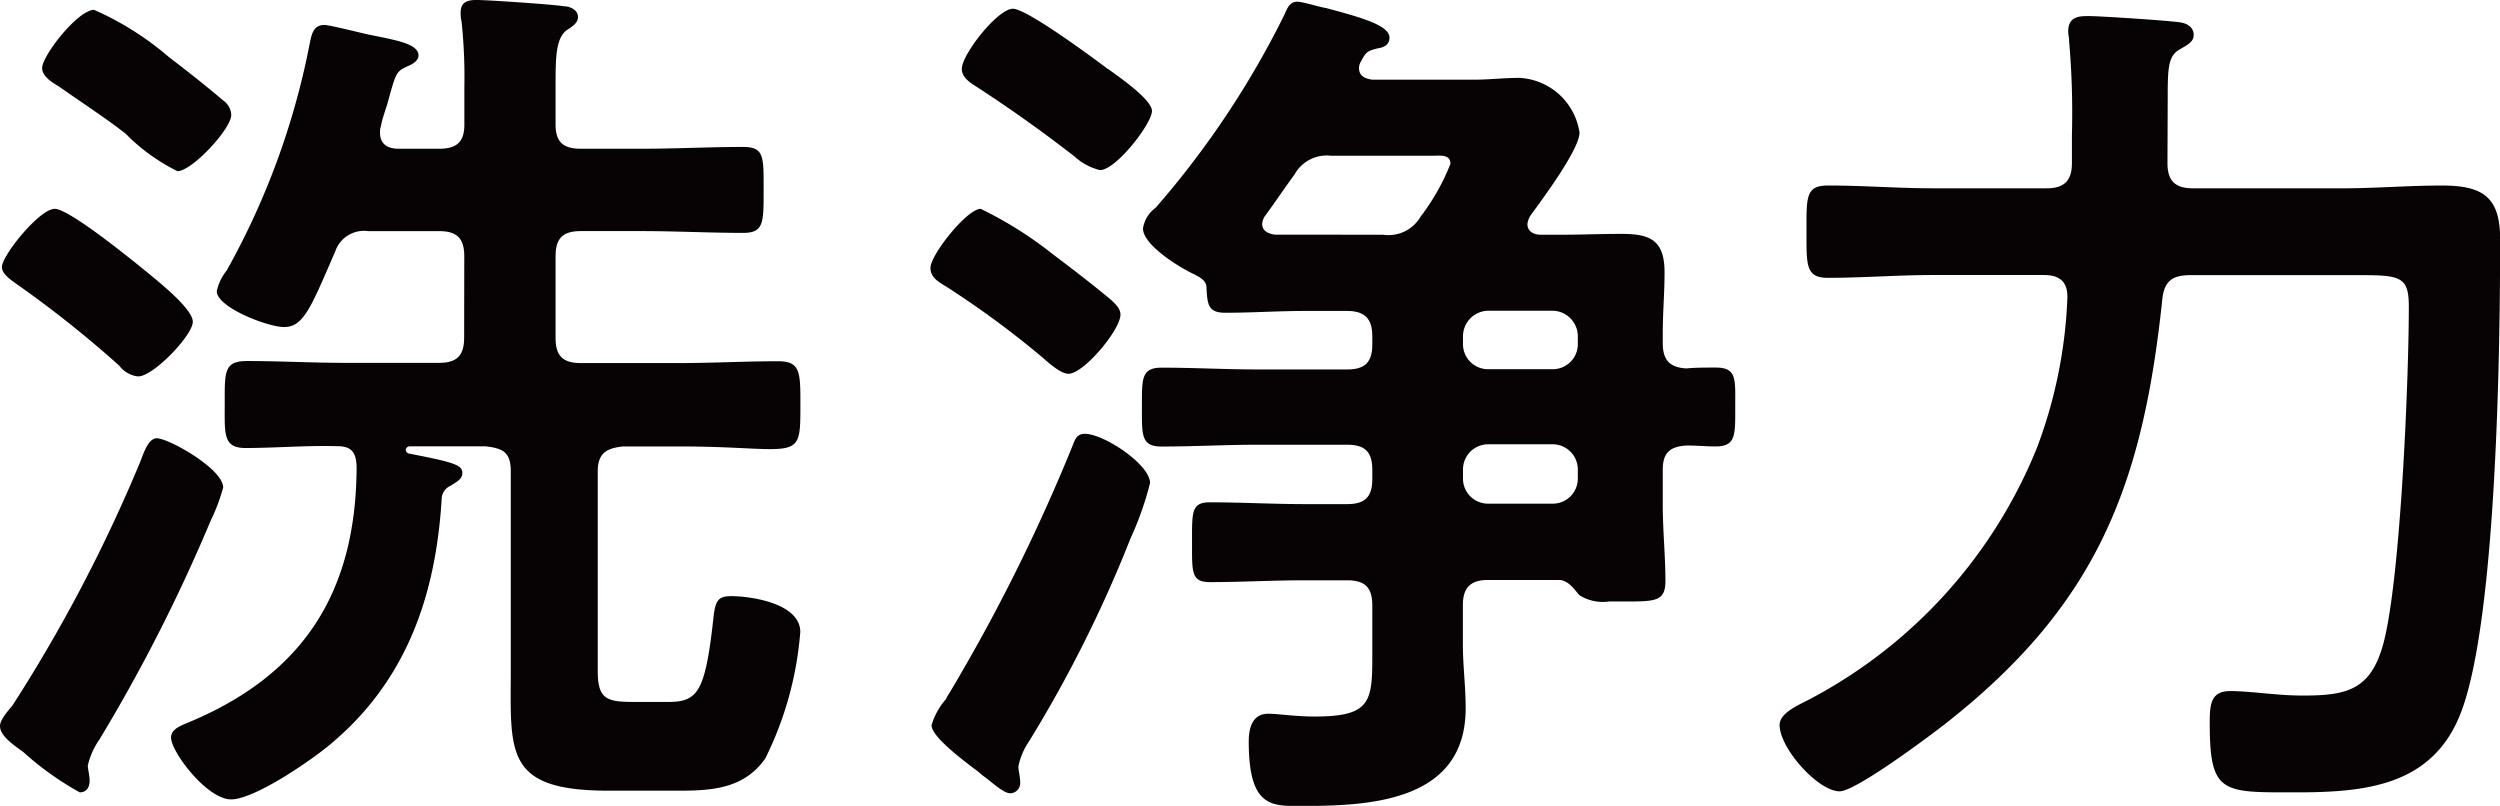 <svg xmlns="http://www.w3.org/2000/svg" width="89.246" height="28.767" viewBox="0 0 89.246 28.767"><path d="M7.967 17.406a6.826 6.826 0 01-.448 1.185 59.61 59.61 0 01-3.968 7.806 2.7 2.7 0 00-.416.929c0 .128.064.352.064.544 0 .224-.1.416-.352.416a10.825 10.825 0 01-2.016-1.44C.48 26.59 0 26.269 0 25.918c0-.224.287-.544.447-.736a55.1 55.1 0 004.576-8.736c.16-.447.32-.8.576-.8.416 0 2.368 1.088 2.368 1.76zM5.183 9.663c.384.32 1.7 1.344 1.7 1.824s-1.408 1.951-1.952 1.951a.97.97 0 01-.672-.383 39.486 39.486 0 00-3.616-2.88c-.223-.16-.575-.384-.575-.64 0-.416 1.343-2.08 1.887-2.08.509 0 2.716 1.792 3.228 2.208zm1.152-3.552a6.9 6.9 0 01-1.728-1.216 1.443 1.443 0 00-.256-.224c-.48-.384-1.728-1.216-2.272-1.6-.223-.128-.575-.351-.575-.639 0-.449 1.279-2.08 1.855-2.08a10.715 10.715 0 012.688 1.7c.512.384 1.44 1.119 1.92 1.535a.653.653 0 01.288.513c0 .507-1.408 2.011-1.92 2.011zm10.239 3.04c0-.64-.255-.9-.9-.9h-2.527a1.086 1.086 0 00-1.184.736c-.864 1.984-1.12 2.688-1.824 2.688-.576 0-2.4-.7-2.4-1.28a1.738 1.738 0 01.352-.736A27.143 27.143 0 0011.067 1.5c.064-.288.128-.609.512-.609.192 0 1.312.289 1.632.353.928.191 1.728.319 1.728.735 0 .193-.225.321-.385.384-.415.193-.415.225-.7 1.248-.064.256-.192.544-.257.9a.635.635 0 00-.031.223c0 .449.319.576.671.576h1.44c.641 0 .9-.255.9-.864V3.102a18.726 18.726 0 00-.1-2.335 1.093 1.093 0 01-.032-.321c0-.384.256-.447.576-.447.352 0 2.752.16 3.1.224.224 0 .512.128.512.383 0 .225-.224.353-.416.481-.352.288-.384.863-.384 1.888v1.471c0 .609.256.864.9.864h2.176c1.216 0 2.4-.064 3.616-.064.768 0 .735.353.735 1.568 0 1.152 0 1.5-.735 1.5-1.184 0-2.4-.064-3.616-.064h-2.176c-.64 0-.9.256-.9.9v2.911c0 .641.256.9.9.9h3.552c1.152 0 2.336-.065 3.488-.065.8 0 .8.384.8 1.537 0 1.343 0 1.6-1.087 1.6-.641 0-1.632-.095-3.2-.095h-2.048c-.608.064-.9.255-.9.9v7.1c0 .992.288 1.12 1.248 1.12h1.28c1.056 0 1.312-.384 1.6-2.976.064-.672.192-.8.64-.8.7 0 2.463.256 2.463 1.28a12.3 12.3 0 01-1.248 4.511c-.735 1.057-1.855 1.153-3.039 1.153h-2.56c-3.744 0-3.488-1.376-3.488-4.352v-7.04c0-.672-.256-.831-.9-.9h-2.72a.138.138 0 00-.128.127.141.141 0 00.1.128c1.664.321 1.919.416 1.919.7 0 .224-.224.321-.416.449a.542.542 0 00-.319.416c-.193 3.359-1.184 6.4-3.808 8.671-.672.608-2.848 2.112-3.712 2.112s-2.144-1.7-2.144-2.208c0-.256.256-.384.48-.481 4.192-1.695 6.112-4.639 6.144-9.119 0-.511-.128-.8-.672-.8-1.12-.033-2.208.064-3.3.064-.8 0-.736-.513-.736-1.568 0-1.153-.032-1.537.8-1.537 1.152 0 2.3.065 3.488.065h3.359c.641 0 .9-.256.9-.9zm21.569 4.192c-.288 0-.736-.416-.96-.609a33.206 33.206 0 00-3.392-2.495c-.256-.16-.575-.32-.575-.672 0-.48 1.311-2.112 1.791-2.112a13.813 13.813 0 012.592 1.632c.64.48 1.472 1.12 2.08 1.632.128.128.32.288.32.511 0 .544-1.312 2.113-1.856 2.113zm2.912 3.9a11.4 11.4 0 01-.7 1.984 46.233 46.233 0 01-3.616 7.232 2.459 2.459 0 00-.384.9c0 .161.064.353.064.577a.363.363 0 01-.352.383c-.256 0-.672-.416-.992-.639a3.52 3.52 0 00-.32-.256c-.544-.416-1.5-1.153-1.5-1.536a2.484 2.484 0 01.512-.928 1.392 1.392 0 01.128-.224 64.464 64.464 0 004.384-8.8c.1-.256.16-.449.448-.449.664-.005 2.328 1.087 2.328 1.759zm-1.5-14.782c.352.256 1.568 1.088 1.568 1.5 0 .447-1.28 2.111-1.856 2.111a2.041 2.041 0 01-.9-.479 50.32 50.32 0 00-3.456-2.464c-.256-.16-.576-.353-.576-.672 0-.513 1.28-2.145 1.824-2.145.512.007 2.88 1.77 3.392 2.152zm3.136 7.359c-.512-.224-1.888-1.056-1.888-1.664a1.116 1.116 0 01.448-.736A32.145 32.145 0 0045.859.509c.095-.224.192-.449.447-.449.192 0 .8.193 1.024.225 1.184.319 2.272.607 2.272 1.056 0 .256-.192.351-.416.384-.384.095-.416.127-.608.48a.458.458 0 00-.064.224c0 .288.224.383.48.416h3.616c.544 0 1.088-.065 1.632-.065a2.288 2.288 0 012.144 1.952c0 .609-1.344 2.4-1.76 2.976a.77.77 0 00-.1.288c0 .288.256.384.48.384h.672c.736 0 1.472-.031 2.207-.031 1.024 0 1.537.223 1.537 1.375 0 .736-.064 1.44-.064 2.176v.352c0 .607.255.864.832.9.351-.031.7-.031 1.055-.031.768 0 .7.416.7 1.407s.032 1.409-.7 1.409c-.352 0-.672-.033-1.024-.033-.608.033-.863.256-.863.865v1.248c0 .927.095 1.823.095 2.719 0 .768-.383.736-1.632.736h-.383a1.572 1.572 0 01-1.056-.224c-.192-.224-.384-.512-.7-.544h-2.56c-.608 0-.9.256-.9.9v1.407c0 .736.1 1.5.1 2.272 0 3.264-3.264 3.488-5.76 3.488-1.119 0-1.984.128-1.984-2.3 0-.481.128-.992.7-.992.352 0 .927.1 1.664.1 2.111 0 2.047-.607 2.047-2.463v-1.5c0-.641-.256-.9-.9-.9h-1.536c-1.119 0-2.239.065-3.36.065-.671 0-.639-.353-.639-1.409 0-1.088-.032-1.44.639-1.44 1.121 0 2.241.064 3.36.064h1.536c.64 0 .9-.255.9-.9v-.32c0-.64-.256-.9-.9-.9h-3.2c-1.12 0-2.272.065-3.424.065-.736 0-.7-.416-.7-1.409s-.032-1.407.7-1.407c1.152 0 2.3.064 3.424.064h3.2c.64 0 .9-.256.9-.9v-.288c0-.608-.256-.9-.9-.9h-1.5c-.96 0-1.889.064-2.849.064-.608 0-.639-.288-.671-.9.002-.218-.19-.346-.382-.442zm6.687-1.44a1.325 1.325 0 001.312-.608c.032-.064.1-.128.16-.224a7.753 7.753 0 00.928-1.7c0-.352-.384-.288-.64-.288h-3.616a1.318 1.318 0 00-1.312.672c-.351.48-.672.96-1.024 1.44a.568.568 0 00-.128.32c0 .256.225.353.449.384zm2.848 3.9a.894.894 0 00.9.9h2.3a.894.894 0 00.9-.9v-.288a.916.916 0 00-.9-.9h-2.3a.916.916 0 00-.9.9zm0 4.8a.894.894 0 00.9.9h2.3a.894.894 0 00.9-.9v-.32a.9.9 0 00-.9-.9h-2.3a.9.9 0 00-.9.9zM77.375 5.823c0 .609.256.9.9.9h5.344c1.184 0 2.368-.1 3.552-.1 1.472 0 2.08.416 2.08 1.92 0 3.935-.128 13.471-1.376 16.831-.992 2.687-3.424 2.912-5.92 2.912-2.624 0-3.071.064-3.071-2.464 0-.673.031-1.152.735-1.152.736 0 1.632.16 2.592.16 1.568 0 2.432-.192 2.88-1.888.608-2.336.9-9.376.9-12 0-1.152-.352-1.12-2.112-1.12h-5.695c-.641 0-.929.224-.993.863-.7 6.657-2.335 10.88-7.679 15.1-.608.479-3.264 2.464-3.84 2.464-.768 0-2.143-1.536-2.143-2.368 0-.449.736-.737 1.088-.928a17.569 17.569 0 008.095-8.959 16.9 16.9 0 001.088-5.313c.032-.607-.256-.863-.832-.863H69c-1.248 0-2.5.1-3.744.1-.8 0-.767-.448-.767-1.664s-.033-1.632.767-1.632c1.248 0 2.5.1 3.744.1h4.064c.64 0 .9-.287.9-.9V4.83a29.668 29.668 0 00-.1-3.359c0-.128-.032-.224-.032-.352 0-.545.416-.545.736-.545.416 0 2.847.16 3.263.225.225.032.48.16.48.448 0 .256-.224.352-.544.544-.352.224-.383.64-.383 1.6z" fill="#070203"/></svg>